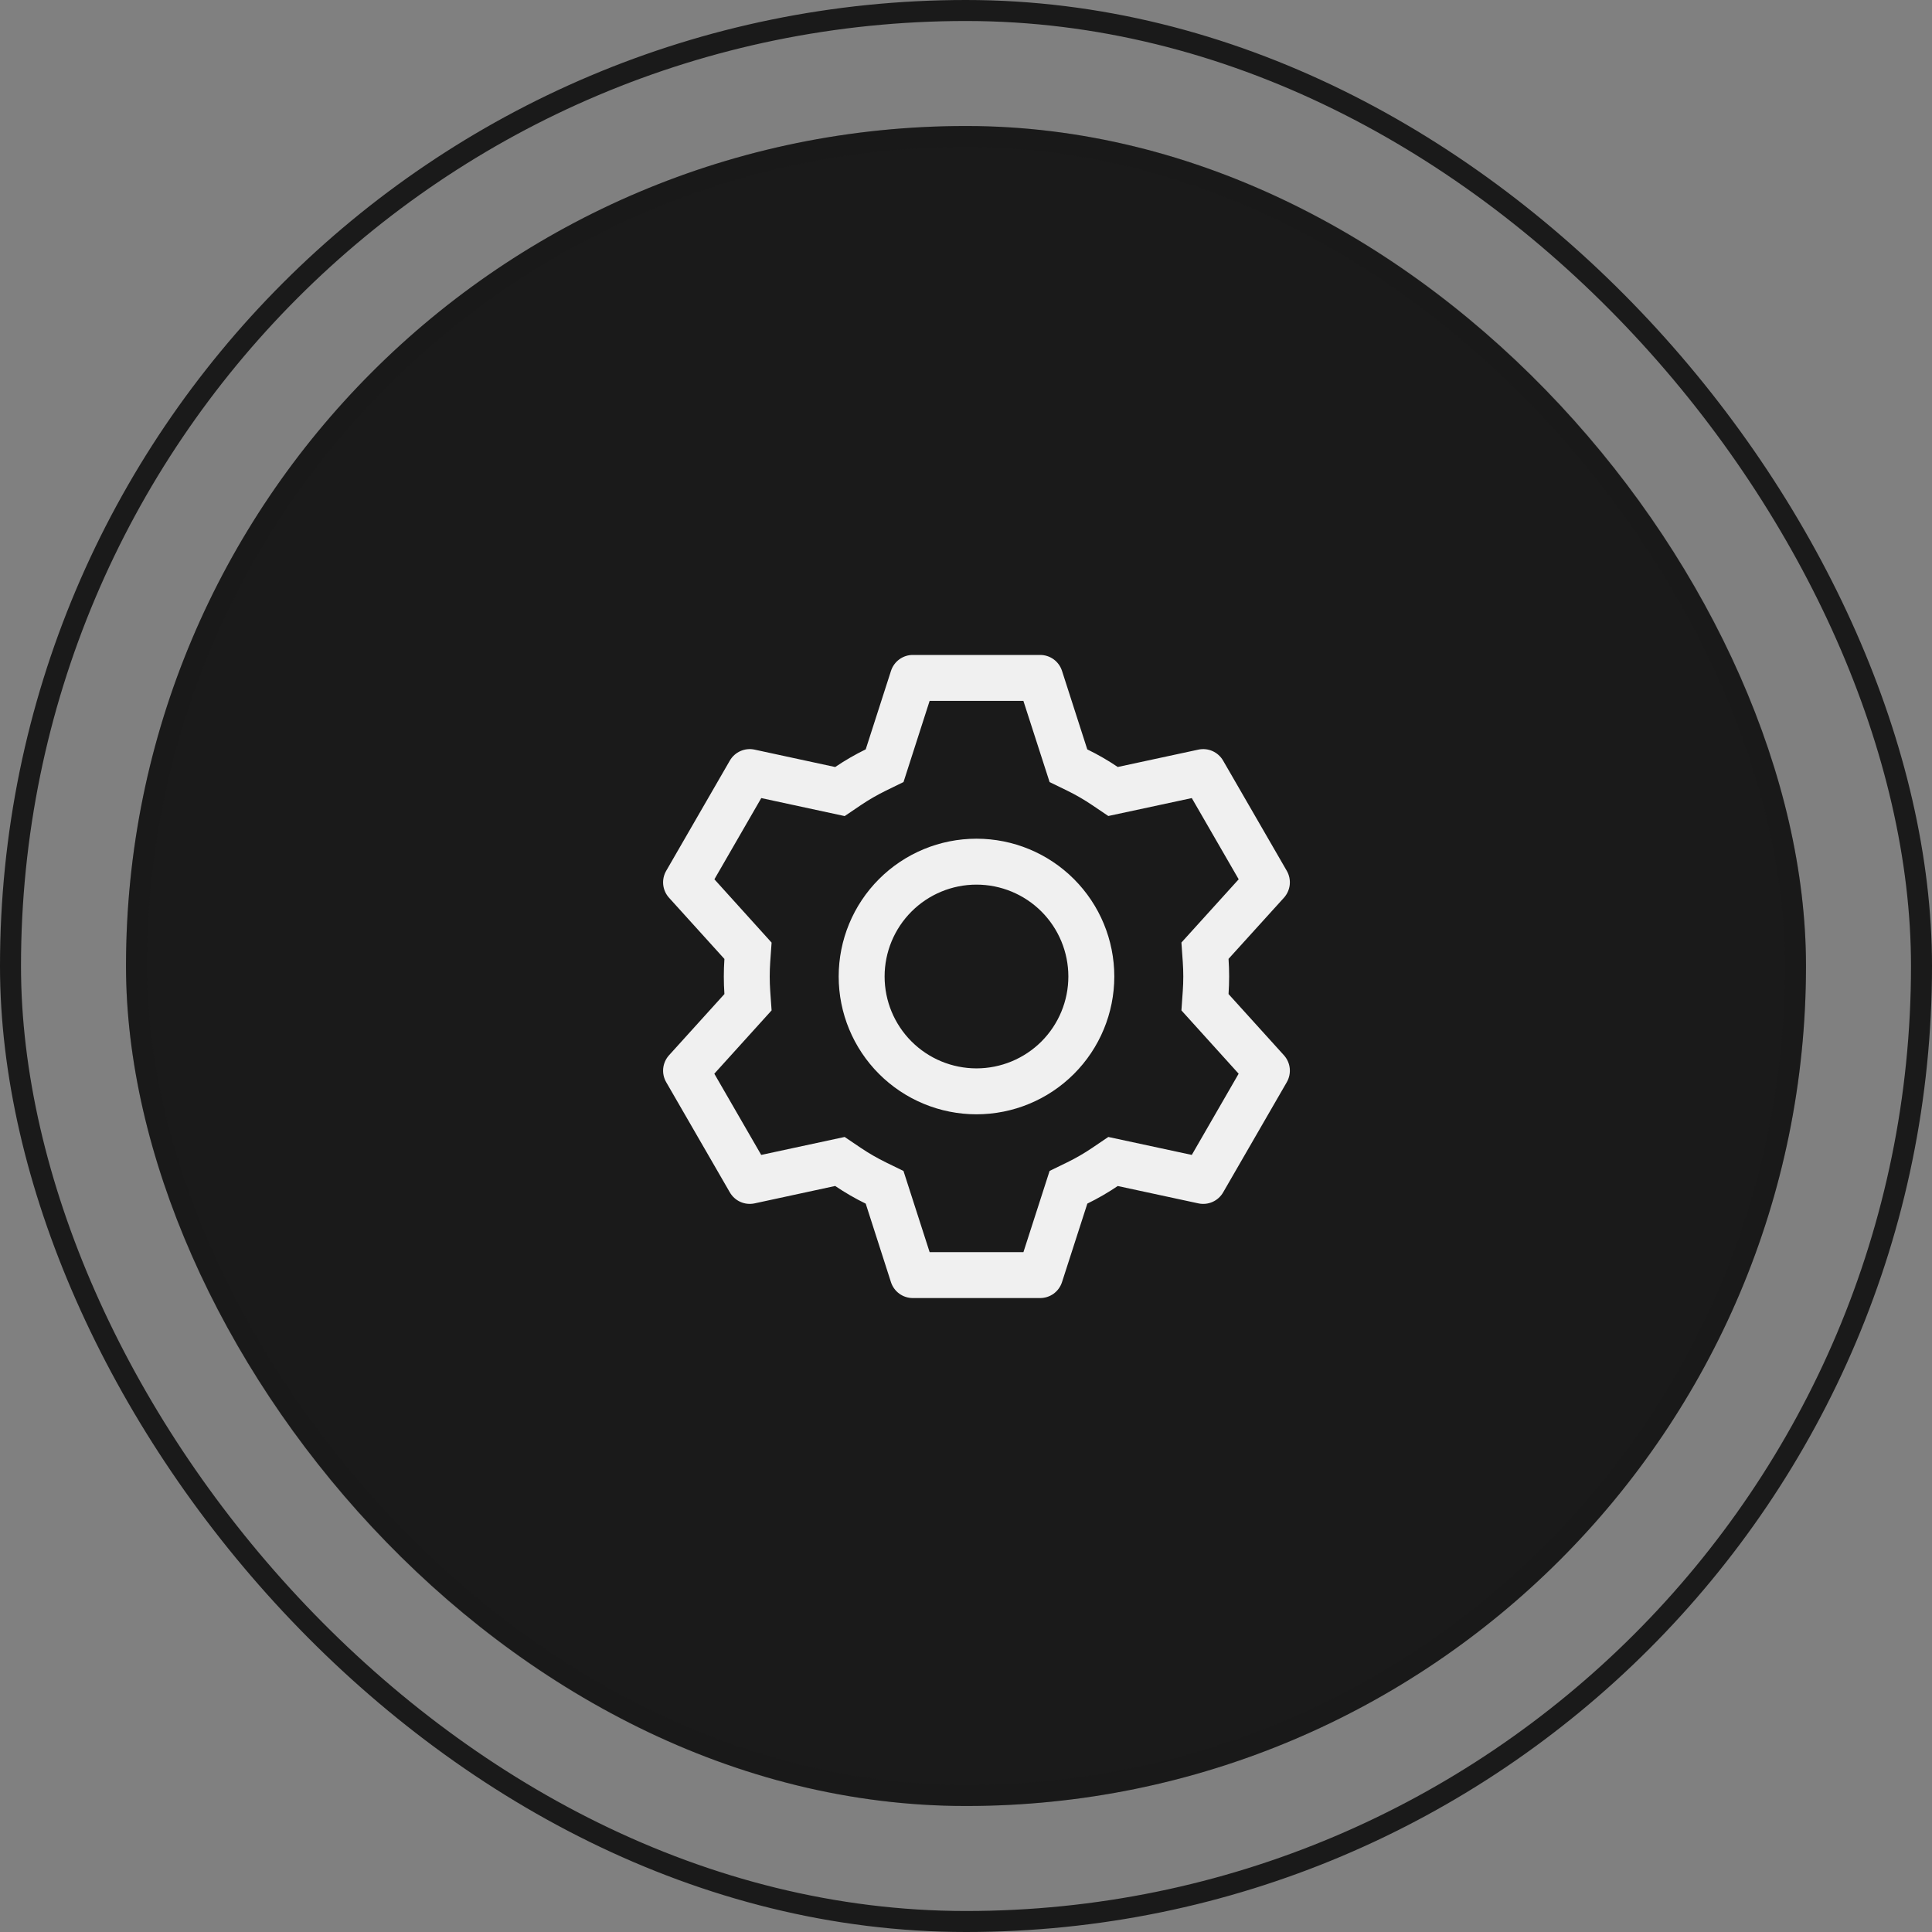 <svg width="92" height="92" viewBox="0 0 92 92" fill="none" xmlns="http://www.w3.org/2000/svg">
<rect x="0" y="0" width="92" height="92" fill="#808080" stroke="none"/>
<rect x="6" y="6" width="80" height="80" rx="40" fill="#1A1A1A"/>
<rect x="6.5" y="6.5" width="79" height="79" rx="39.5" stroke="#1A1A1A" stroke-opacity="0.15"/>
<rect x="0.5" y="0.5" width="91" height="91" rx="45.5" stroke="#1A1A1A"/>
<path d="M49.531 31.188C49.763 31.188 49.988 31.261 50.175 31.397C50.362 31.534 50.501 31.726 50.572 31.947L51.775 35.685C52.281 35.932 52.764 36.21 53.226 36.523L57.067 35.696C57.293 35.648 57.529 35.672 57.741 35.767C57.952 35.861 58.128 36.02 58.244 36.221L61.276 41.469C61.391 41.669 61.44 41.902 61.416 42.132C61.391 42.362 61.294 42.579 61.138 42.751L58.502 45.66C58.54 46.218 58.54 46.778 58.502 47.336L61.138 50.249C61.294 50.421 61.391 50.638 61.416 50.868C61.44 51.098 61.391 51.331 61.276 51.531L58.244 56.781C58.128 56.982 57.952 57.14 57.74 57.234C57.529 57.328 57.293 57.353 57.067 57.304L53.226 56.477C52.766 56.788 52.281 57.068 51.778 57.315L50.572 61.053C50.501 61.274 50.362 61.466 50.175 61.603C49.988 61.739 49.763 61.812 49.531 61.812H43.467C43.236 61.812 43.01 61.739 42.823 61.603C42.636 61.466 42.497 61.274 42.426 61.053L41.225 57.317C40.721 57.071 40.235 56.789 39.77 56.475L35.931 57.304C35.705 57.352 35.469 57.328 35.257 57.233C35.046 57.139 34.87 56.98 34.754 56.779L31.723 51.531C31.607 51.331 31.558 51.098 31.582 50.868C31.607 50.638 31.704 50.421 31.86 50.249L34.496 47.336C34.458 46.779 34.458 46.221 34.496 45.664L31.86 42.751C31.704 42.579 31.607 42.362 31.582 42.132C31.558 41.902 31.607 41.669 31.723 41.469L34.754 36.219C34.87 36.018 35.046 35.86 35.258 35.766C35.469 35.672 35.705 35.647 35.931 35.696L39.77 36.525C40.234 36.212 40.72 35.93 41.225 35.683L42.428 31.947C42.499 31.727 42.637 31.535 42.823 31.399C43.01 31.262 43.234 31.188 43.465 31.188H49.529H49.531ZM48.73 33.375H44.268L43.025 37.24L42.188 37.649C41.776 37.851 41.378 38.08 40.998 38.336L40.223 38.861L36.251 38.004L34.019 41.871L36.743 44.886L36.677 45.813C36.646 46.27 36.646 46.73 36.677 47.187L36.743 48.114L34.015 51.129L36.248 54.996L40.221 54.141L40.995 54.664C41.376 54.92 41.773 55.149 42.185 55.351L43.023 55.76L44.268 59.625H48.735L49.981 55.758L50.817 55.351C51.229 55.15 51.626 54.92 52.005 54.664L52.777 54.141L56.752 54.996L58.983 51.129L56.258 48.114L56.323 47.187C56.355 46.729 56.355 46.269 56.323 45.811L56.258 44.883L58.985 41.871L56.752 38.004L52.777 38.857L52.005 38.336C51.626 38.08 51.229 37.85 50.817 37.649L49.981 37.242L48.733 33.375H48.73ZM46.499 39.938C48.239 39.938 49.909 40.629 51.139 41.86C52.37 43.09 53.062 44.76 53.062 46.5C53.062 48.24 52.37 49.91 51.139 51.14C49.909 52.371 48.239 53.062 46.499 53.062C44.759 53.062 43.089 52.371 41.859 51.14C40.628 49.91 39.937 48.24 39.937 46.5C39.937 44.76 40.628 43.09 41.859 41.86C43.089 40.629 44.759 39.938 46.499 39.938ZM46.499 42.125C45.339 42.125 44.226 42.586 43.406 43.406C42.585 44.227 42.124 45.34 42.124 46.5C42.124 47.66 42.585 48.773 43.406 49.594C44.226 50.414 45.339 50.875 46.499 50.875C47.659 50.875 48.772 50.414 49.593 49.594C50.413 48.773 50.874 47.66 50.874 46.5C50.874 45.34 50.413 44.227 49.593 43.406C48.772 42.586 47.659 42.125 46.499 42.125Z" fill="#F0F0F0"/>
</svg>
